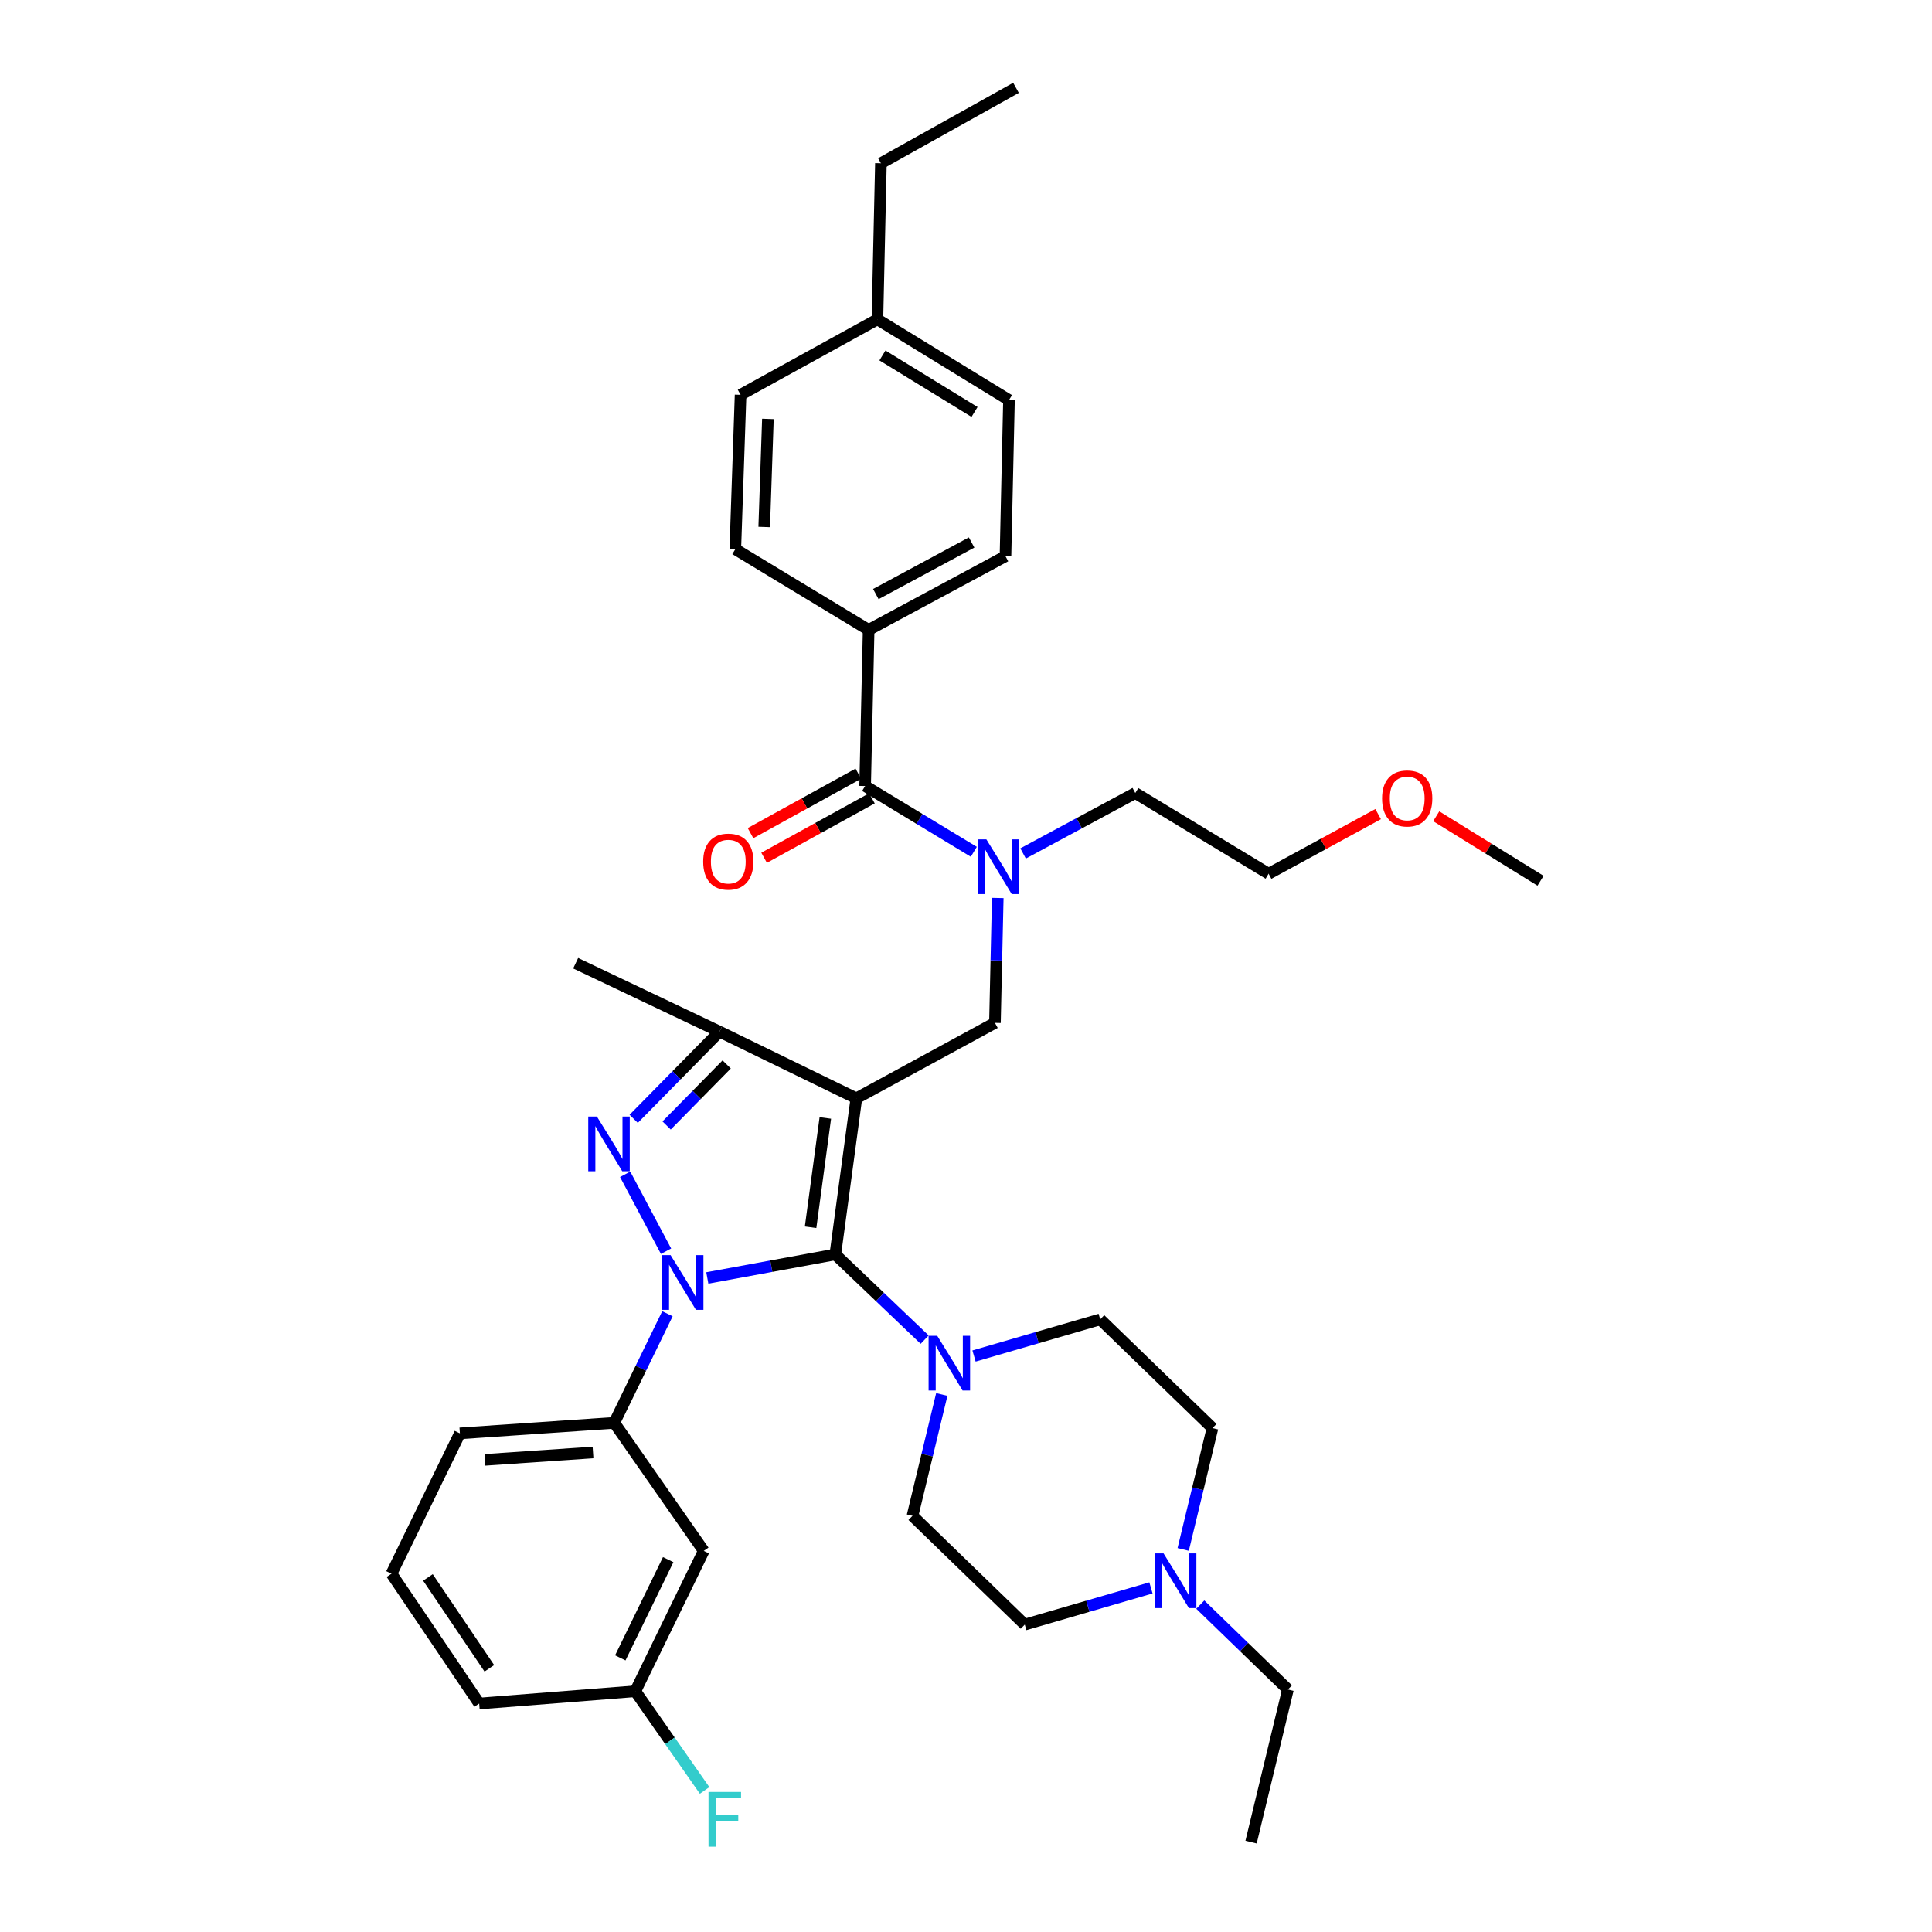 <?xml version='1.0' encoding='iso-8859-1'?>
<svg version='1.1' baseProfile='full'
              xmlns='http://www.w3.org/2000/svg'
                      xmlns:rdkit='http://www.rdkit.org/xml'
                      xmlns:xlink='http://www.w3.org/1999/xlink'
                  xml:space='preserve'
width='1000px' height='1000px' viewBox='0 0 1000 1000'>
<!-- END OF HEADER -->
<rect style='opacity:1.0;fill:#FFFFFF;stroke:none' width='1000' height='1000' x='0' y='0'> </rect>
<path class='bond-0' d='M 345.467,679.996 L 331.705,708.227' style='fill:none;fill-rule:evenodd;stroke:#0000FF;stroke-width:6px;stroke-linecap:butt;stroke-linejoin:miter;stroke-opacity:1' />
<path class='bond-0' d='M 331.705,708.227 L 317.943,736.459' style='fill:none;fill-rule:evenodd;stroke:#000000;stroke-width:6px;stroke-linecap:butt;stroke-linejoin:miter;stroke-opacity:1' />
<path class='bond-1' d='M 366.103,661.471 L 399.229,655.38' style='fill:none;fill-rule:evenodd;stroke:#0000FF;stroke-width:6px;stroke-linecap:butt;stroke-linejoin:miter;stroke-opacity:1' />
<path class='bond-1' d='M 399.229,655.38 L 432.356,649.288' style='fill:none;fill-rule:evenodd;stroke:#000000;stroke-width:6px;stroke-linecap:butt;stroke-linejoin:miter;stroke-opacity:1' />
<path class='bond-2' d='M 344.746,647.624 L 323.582,607.819' style='fill:none;fill-rule:evenodd;stroke:#0000FF;stroke-width:6px;stroke-linecap:butt;stroke-linejoin:miter;stroke-opacity:1' />
<path class='bond-3' d='M 432.356,649.288 L 455.477,671.342' style='fill:none;fill-rule:evenodd;stroke:#000000;stroke-width:6px;stroke-linecap:butt;stroke-linejoin:miter;stroke-opacity:1' />
<path class='bond-3' d='M 455.477,671.342 L 478.598,693.396' style='fill:none;fill-rule:evenodd;stroke:#0000FF;stroke-width:6px;stroke-linecap:butt;stroke-linejoin:miter;stroke-opacity:1' />
<path class='bond-4' d='M 432.356,649.288 L 443.251,568.476' style='fill:none;fill-rule:evenodd;stroke:#000000;stroke-width:6px;stroke-linecap:butt;stroke-linejoin:miter;stroke-opacity:1' />
<path class='bond-4' d='M 419.561,635.221 L 427.188,578.652' style='fill:none;fill-rule:evenodd;stroke:#000000;stroke-width:6px;stroke-linecap:butt;stroke-linejoin:miter;stroke-opacity:1' />
<path class='bond-5' d='M 443.251,568.476 L 372.419,533.97' style='fill:none;fill-rule:evenodd;stroke:#000000;stroke-width:6px;stroke-linecap:butt;stroke-linejoin:miter;stroke-opacity:1' />
<path class='bond-6' d='M 443.251,568.476 L 514.98,529.432' style='fill:none;fill-rule:evenodd;stroke:#000000;stroke-width:6px;stroke-linecap:butt;stroke-linejoin:miter;stroke-opacity:1' />
<path class='bond-7' d='M 372.419,533.97 L 297.964,498.558' style='fill:none;fill-rule:evenodd;stroke:#000000;stroke-width:6px;stroke-linecap:butt;stroke-linejoin:miter;stroke-opacity:1' />
<path class='bond-8' d='M 372.419,533.97 L 350.208,556.537' style='fill:none;fill-rule:evenodd;stroke:#000000;stroke-width:6px;stroke-linecap:butt;stroke-linejoin:miter;stroke-opacity:1' />
<path class='bond-8' d='M 350.208,556.537 L 327.996,579.103' style='fill:none;fill-rule:evenodd;stroke:#0000FF;stroke-width:6px;stroke-linecap:butt;stroke-linejoin:miter;stroke-opacity:1' />
<path class='bond-8' d='M 376.132,550.953 L 360.584,566.75' style='fill:none;fill-rule:evenodd;stroke:#000000;stroke-width:6px;stroke-linecap:butt;stroke-linejoin:miter;stroke-opacity:1' />
<path class='bond-8' d='M 360.584,566.75 L 345.036,582.547' style='fill:none;fill-rule:evenodd;stroke:#0000FF;stroke-width:6px;stroke-linecap:butt;stroke-linejoin:miter;stroke-opacity:1' />
<path class='bond-9' d='M 449.608,326.03 L 520.432,287.892' style='fill:none;fill-rule:evenodd;stroke:#000000;stroke-width:6px;stroke-linecap:butt;stroke-linejoin:miter;stroke-opacity:1' />
<path class='bond-9' d='M 453.329,307.49 L 502.905,280.794' style='fill:none;fill-rule:evenodd;stroke:#000000;stroke-width:6px;stroke-linecap:butt;stroke-linejoin:miter;stroke-opacity:1' />
<path class='bond-10' d='M 449.608,326.03 L 380.597,284.261' style='fill:none;fill-rule:evenodd;stroke:#000000;stroke-width:6px;stroke-linecap:butt;stroke-linejoin:miter;stroke-opacity:1' />
<path class='bond-11' d='M 449.608,326.03 L 447.788,406.842' style='fill:none;fill-rule:evenodd;stroke:#000000;stroke-width:6px;stroke-linecap:butt;stroke-linejoin:miter;stroke-opacity:1' />
<path class='bond-12' d='M 514.98,529.432 L 515.708,497.113' style='fill:none;fill-rule:evenodd;stroke:#000000;stroke-width:6px;stroke-linecap:butt;stroke-linejoin:miter;stroke-opacity:1' />
<path class='bond-12' d='M 515.708,497.113 L 516.436,464.793' style='fill:none;fill-rule:evenodd;stroke:#0000FF;stroke-width:6px;stroke-linecap:butt;stroke-linejoin:miter;stroke-opacity:1' />
<path class='bond-13' d='M 504.043,440.891 L 475.916,423.867' style='fill:none;fill-rule:evenodd;stroke:#0000FF;stroke-width:6px;stroke-linecap:butt;stroke-linejoin:miter;stroke-opacity:1' />
<path class='bond-13' d='M 475.916,423.867 L 447.788,406.842' style='fill:none;fill-rule:evenodd;stroke:#000000;stroke-width:6px;stroke-linecap:butt;stroke-linejoin:miter;stroke-opacity:1' />
<path class='bond-14' d='M 529.551,441.745 L 558.587,426.11' style='fill:none;fill-rule:evenodd;stroke:#0000FF;stroke-width:6px;stroke-linecap:butt;stroke-linejoin:miter;stroke-opacity:1' />
<path class='bond-14' d='M 558.587,426.11 L 587.623,410.474' style='fill:none;fill-rule:evenodd;stroke:#000000;stroke-width:6px;stroke-linecap:butt;stroke-linejoin:miter;stroke-opacity:1' />
<path class='bond-15' d='M 444.273,400.468 L 416.373,415.852' style='fill:none;fill-rule:evenodd;stroke:#000000;stroke-width:6px;stroke-linecap:butt;stroke-linejoin:miter;stroke-opacity:1' />
<path class='bond-15' d='M 416.373,415.852 L 388.472,431.236' style='fill:none;fill-rule:evenodd;stroke:#FF0000;stroke-width:6px;stroke-linecap:butt;stroke-linejoin:miter;stroke-opacity:1' />
<path class='bond-15' d='M 451.304,413.217 L 423.403,428.602' style='fill:none;fill-rule:evenodd;stroke:#000000;stroke-width:6px;stroke-linecap:butt;stroke-linejoin:miter;stroke-opacity:1' />
<path class='bond-15' d='M 423.403,428.602 L 395.502,443.986' style='fill:none;fill-rule:evenodd;stroke:#FF0000;stroke-width:6px;stroke-linecap:butt;stroke-linejoin:miter;stroke-opacity:1' />
<path class='bond-16' d='M 520.432,287.892 L 522.243,207.08' style='fill:none;fill-rule:evenodd;stroke:#000000;stroke-width:6px;stroke-linecap:butt;stroke-linejoin:miter;stroke-opacity:1' />
<path class='bond-17' d='M 380.597,284.261 L 383.323,204.354' style='fill:none;fill-rule:evenodd;stroke:#000000;stroke-width:6px;stroke-linecap:butt;stroke-linejoin:miter;stroke-opacity:1' />
<path class='bond-17' d='M 395.557,272.771 L 397.465,216.836' style='fill:none;fill-rule:evenodd;stroke:#000000;stroke-width:6px;stroke-linecap:butt;stroke-linejoin:miter;stroke-opacity:1' />
<path class='bond-18' d='M 522.243,207.08 L 454.146,165.311' style='fill:none;fill-rule:evenodd;stroke:#000000;stroke-width:6px;stroke-linecap:butt;stroke-linejoin:miter;stroke-opacity:1' />
<path class='bond-18' d='M 504.416,213.225 L 456.748,183.987' style='fill:none;fill-rule:evenodd;stroke:#000000;stroke-width:6px;stroke-linecap:butt;stroke-linejoin:miter;stroke-opacity:1' />
<path class='bond-19' d='M 383.323,204.354 L 454.146,165.311' style='fill:none;fill-rule:evenodd;stroke:#000000;stroke-width:6px;stroke-linecap:butt;stroke-linejoin:miter;stroke-opacity:1' />
<path class='bond-20' d='M 587.623,410.474 L 656.635,452.243' style='fill:none;fill-rule:evenodd;stroke:#000000;stroke-width:6px;stroke-linecap:butt;stroke-linejoin:miter;stroke-opacity:1' />
<path class='bond-21' d='M 317.943,736.459 L 238.036,741.91' style='fill:none;fill-rule:evenodd;stroke:#000000;stroke-width:6px;stroke-linecap:butt;stroke-linejoin:miter;stroke-opacity:1' />
<path class='bond-21' d='M 306.948,751.802 L 251.013,755.618' style='fill:none;fill-rule:evenodd;stroke:#000000;stroke-width:6px;stroke-linecap:butt;stroke-linejoin:miter;stroke-opacity:1' />
<path class='bond-22' d='M 317.943,736.459 L 364.25,802.744' style='fill:none;fill-rule:evenodd;stroke:#000000;stroke-width:6px;stroke-linecap:butt;stroke-linejoin:miter;stroke-opacity:1' />
<path class='bond-23' d='M 238.036,741.91 L 202.625,814.545' style='fill:none;fill-rule:evenodd;stroke:#000000;stroke-width:6px;stroke-linecap:butt;stroke-linejoin:miter;stroke-opacity:1' />
<path class='bond-24' d='M 202.625,814.545 L 248.026,881.745' style='fill:none;fill-rule:evenodd;stroke:#000000;stroke-width:6px;stroke-linecap:butt;stroke-linejoin:miter;stroke-opacity:1' />
<path class='bond-24' d='M 221.499,816.475 L 253.28,863.514' style='fill:none;fill-rule:evenodd;stroke:#000000;stroke-width:6px;stroke-linecap:butt;stroke-linejoin:miter;stroke-opacity:1' />
<path class='bond-25' d='M 248.026,881.745 L 328.838,875.387' style='fill:none;fill-rule:evenodd;stroke:#000000;stroke-width:6px;stroke-linecap:butt;stroke-linejoin:miter;stroke-opacity:1' />
<path class='bond-26' d='M 328.838,875.387 L 364.25,802.744' style='fill:none;fill-rule:evenodd;stroke:#000000;stroke-width:6px;stroke-linecap:butt;stroke-linejoin:miter;stroke-opacity:1' />
<path class='bond-26' d='M 321.063,858.111 L 345.851,807.261' style='fill:none;fill-rule:evenodd;stroke:#000000;stroke-width:6px;stroke-linecap:butt;stroke-linejoin:miter;stroke-opacity:1' />
<path class='bond-27' d='M 328.838,875.387 L 346.771,901.057' style='fill:none;fill-rule:evenodd;stroke:#000000;stroke-width:6px;stroke-linecap:butt;stroke-linejoin:miter;stroke-opacity:1' />
<path class='bond-27' d='M 346.771,901.057 L 364.704,926.727' style='fill:none;fill-rule:evenodd;stroke:#33CCCC;stroke-width:6px;stroke-linecap:butt;stroke-linejoin:miter;stroke-opacity:1' />
<path class='bond-28' d='M 487.469,721.776 L 479.887,753.181' style='fill:none;fill-rule:evenodd;stroke:#0000FF;stroke-width:6px;stroke-linecap:butt;stroke-linejoin:miter;stroke-opacity:1' />
<path class='bond-28' d='M 479.887,753.181 L 472.305,784.585' style='fill:none;fill-rule:evenodd;stroke:#000000;stroke-width:6px;stroke-linecap:butt;stroke-linejoin:miter;stroke-opacity:1' />
<path class='bond-29' d='M 504.151,701.872 L 536.807,692.38' style='fill:none;fill-rule:evenodd;stroke:#0000FF;stroke-width:6px;stroke-linecap:butt;stroke-linejoin:miter;stroke-opacity:1' />
<path class='bond-29' d='M 536.807,692.38 L 569.464,682.888' style='fill:none;fill-rule:evenodd;stroke:#000000;stroke-width:6px;stroke-linecap:butt;stroke-linejoin:miter;stroke-opacity:1' />
<path class='bond-30' d='M 472.305,784.585 L 530.421,840.882' style='fill:none;fill-rule:evenodd;stroke:#000000;stroke-width:6px;stroke-linecap:butt;stroke-linejoin:miter;stroke-opacity:1' />
<path class='bond-31' d='M 530.421,840.882 L 563.078,831.386' style='fill:none;fill-rule:evenodd;stroke:#000000;stroke-width:6px;stroke-linecap:butt;stroke-linejoin:miter;stroke-opacity:1' />
<path class='bond-31' d='M 563.078,831.386 L 595.735,821.891' style='fill:none;fill-rule:evenodd;stroke:#0000FF;stroke-width:6px;stroke-linecap:butt;stroke-linejoin:miter;stroke-opacity:1' />
<path class='bond-32' d='M 612.417,801.986 L 619.999,770.585' style='fill:none;fill-rule:evenodd;stroke:#0000FF;stroke-width:6px;stroke-linecap:butt;stroke-linejoin:miter;stroke-opacity:1' />
<path class='bond-32' d='M 619.999,770.585 L 627.581,739.184' style='fill:none;fill-rule:evenodd;stroke:#000000;stroke-width:6px;stroke-linecap:butt;stroke-linejoin:miter;stroke-opacity:1' />
<path class='bond-33' d='M 621.271,830.542 L 643.947,852.512' style='fill:none;fill-rule:evenodd;stroke:#0000FF;stroke-width:6px;stroke-linecap:butt;stroke-linejoin:miter;stroke-opacity:1' />
<path class='bond-33' d='M 643.947,852.512 L 666.624,874.481' style='fill:none;fill-rule:evenodd;stroke:#000000;stroke-width:6px;stroke-linecap:butt;stroke-linejoin:miter;stroke-opacity:1' />
<path class='bond-34' d='M 627.581,739.184 L 569.464,682.888' style='fill:none;fill-rule:evenodd;stroke:#000000;stroke-width:6px;stroke-linecap:butt;stroke-linejoin:miter;stroke-opacity:1' />
<path class='bond-35' d='M 666.624,874.481 L 647.551,953.474' style='fill:none;fill-rule:evenodd;stroke:#000000;stroke-width:6px;stroke-linecap:butt;stroke-linejoin:miter;stroke-opacity:1' />
<path class='bond-36' d='M 656.635,452.243 L 684.978,436.815' style='fill:none;fill-rule:evenodd;stroke:#000000;stroke-width:6px;stroke-linecap:butt;stroke-linejoin:miter;stroke-opacity:1' />
<path class='bond-36' d='M 684.978,436.815 L 713.322,421.387' style='fill:none;fill-rule:evenodd;stroke:#FF0000;stroke-width:6px;stroke-linecap:butt;stroke-linejoin:miter;stroke-opacity:1' />
<path class='bond-37' d='M 743.392,422.495 L 770.384,439.189' style='fill:none;fill-rule:evenodd;stroke:#FF0000;stroke-width:6px;stroke-linecap:butt;stroke-linejoin:miter;stroke-opacity:1' />
<path class='bond-37' d='M 770.384,439.189 L 797.375,455.883' style='fill:none;fill-rule:evenodd;stroke:#000000;stroke-width:6px;stroke-linecap:butt;stroke-linejoin:miter;stroke-opacity:1' />
<path class='bond-38' d='M 454.146,165.311 L 455.958,84.498' style='fill:none;fill-rule:evenodd;stroke:#000000;stroke-width:6px;stroke-linecap:butt;stroke-linejoin:miter;stroke-opacity:1' />
<path class='bond-39' d='M 455.958,84.498 L 525.875,45.455' style='fill:none;fill-rule:evenodd;stroke:#000000;stroke-width:6px;stroke-linecap:butt;stroke-linejoin:miter;stroke-opacity:1' />
<path  class='atom-0' d='M 347.095 649.655
L 356.375 664.655
Q 357.295 666.135, 358.775 668.815
Q 360.255 671.495, 360.335 671.655
L 360.335 649.655
L 364.095 649.655
L 364.095 677.975
L 360.215 677.975
L 350.255 661.575
Q 349.095 659.655, 347.855 657.455
Q 346.655 655.255, 346.295 654.575
L 346.295 677.975
L 342.615 677.975
L 342.615 649.655
L 347.095 649.655
' fill='#0000FF'/>
<path  class='atom-4' d='M 308.957 577.926
L 318.237 592.926
Q 319.157 594.406, 320.637 597.086
Q 322.117 599.766, 322.197 599.926
L 322.197 577.926
L 325.957 577.926
L 325.957 606.246
L 322.077 606.246
L 312.117 589.846
Q 310.957 587.926, 309.717 585.726
Q 308.517 583.526, 308.157 582.846
L 308.157 606.246
L 304.477 606.246
L 304.477 577.926
L 308.957 577.926
' fill='#0000FF'/>
<path  class='atom-7' d='M 510.54 434.452
L 519.82 449.452
Q 520.74 450.932, 522.22 453.612
Q 523.7 456.292, 523.78 456.452
L 523.78 434.452
L 527.54 434.452
L 527.54 462.772
L 523.66 462.772
L 513.7 446.372
Q 512.54 444.452, 511.3 442.252
Q 510.1 440.052, 509.74 439.372
L 509.74 462.772
L 506.06 462.772
L 506.06 434.452
L 510.54 434.452
' fill='#0000FF'/>
<path  class='atom-9' d='M 363.965 445.974
Q 363.965 439.174, 367.325 435.374
Q 370.685 431.574, 376.965 431.574
Q 383.245 431.574, 386.605 435.374
Q 389.965 439.174, 389.965 445.974
Q 389.965 452.854, 386.565 456.774
Q 383.165 460.654, 376.965 460.654
Q 370.725 460.654, 367.325 456.774
Q 363.965 452.894, 363.965 445.974
M 376.965 457.454
Q 381.285 457.454, 383.605 454.574
Q 385.965 451.654, 385.965 445.974
Q 385.965 440.414, 383.605 437.614
Q 381.285 434.774, 376.965 434.774
Q 372.645 434.774, 370.285 437.574
Q 367.965 440.374, 367.965 445.974
Q 367.965 451.694, 370.285 454.574
Q 372.645 457.454, 376.965 457.454
' fill='#FF0000'/>
<path  class='atom-21' d='M 485.118 691.425
L 494.398 706.425
Q 495.318 707.905, 496.798 710.585
Q 498.278 713.265, 498.358 713.425
L 498.358 691.425
L 502.118 691.425
L 502.118 719.745
L 498.238 719.745
L 488.278 703.345
Q 487.118 701.425, 485.878 699.225
Q 484.678 697.025, 484.318 696.345
L 484.318 719.745
L 480.638 719.745
L 480.638 691.425
L 485.118 691.425
' fill='#0000FF'/>
<path  class='atom-23' d='M 366.725 927.513
L 383.565 927.513
L 383.565 930.753
L 370.525 930.753
L 370.525 939.353
L 382.125 939.353
L 382.125 942.633
L 370.525 942.633
L 370.525 955.833
L 366.725 955.833
L 366.725 927.513
' fill='#33CCCC'/>
<path  class='atom-26' d='M 602.248 804.017
L 611.528 819.017
Q 612.448 820.497, 613.928 823.177
Q 615.408 825.857, 615.488 826.017
L 615.488 804.017
L 619.248 804.017
L 619.248 832.337
L 615.368 832.337
L 605.408 815.937
Q 604.248 814.017, 603.008 811.817
Q 601.808 809.617, 601.448 808.937
L 601.448 832.337
L 597.768 832.337
L 597.768 804.017
L 602.248 804.017
' fill='#0000FF'/>
<path  class='atom-32' d='M 715.364 413.28
Q 715.364 406.48, 718.724 402.68
Q 722.084 398.88, 728.364 398.88
Q 734.644 398.88, 738.004 402.68
Q 741.364 406.48, 741.364 413.28
Q 741.364 420.16, 737.964 424.08
Q 734.564 427.96, 728.364 427.96
Q 722.124 427.96, 718.724 424.08
Q 715.364 420.2, 715.364 413.28
M 728.364 424.76
Q 732.684 424.76, 735.004 421.88
Q 737.364 418.96, 737.364 413.28
Q 737.364 407.72, 735.004 404.92
Q 732.684 402.08, 728.364 402.08
Q 724.044 402.08, 721.684 404.88
Q 719.364 407.68, 719.364 413.28
Q 719.364 419, 721.684 421.88
Q 724.044 424.76, 728.364 424.76
' fill='#FF0000'/>
</svg>

